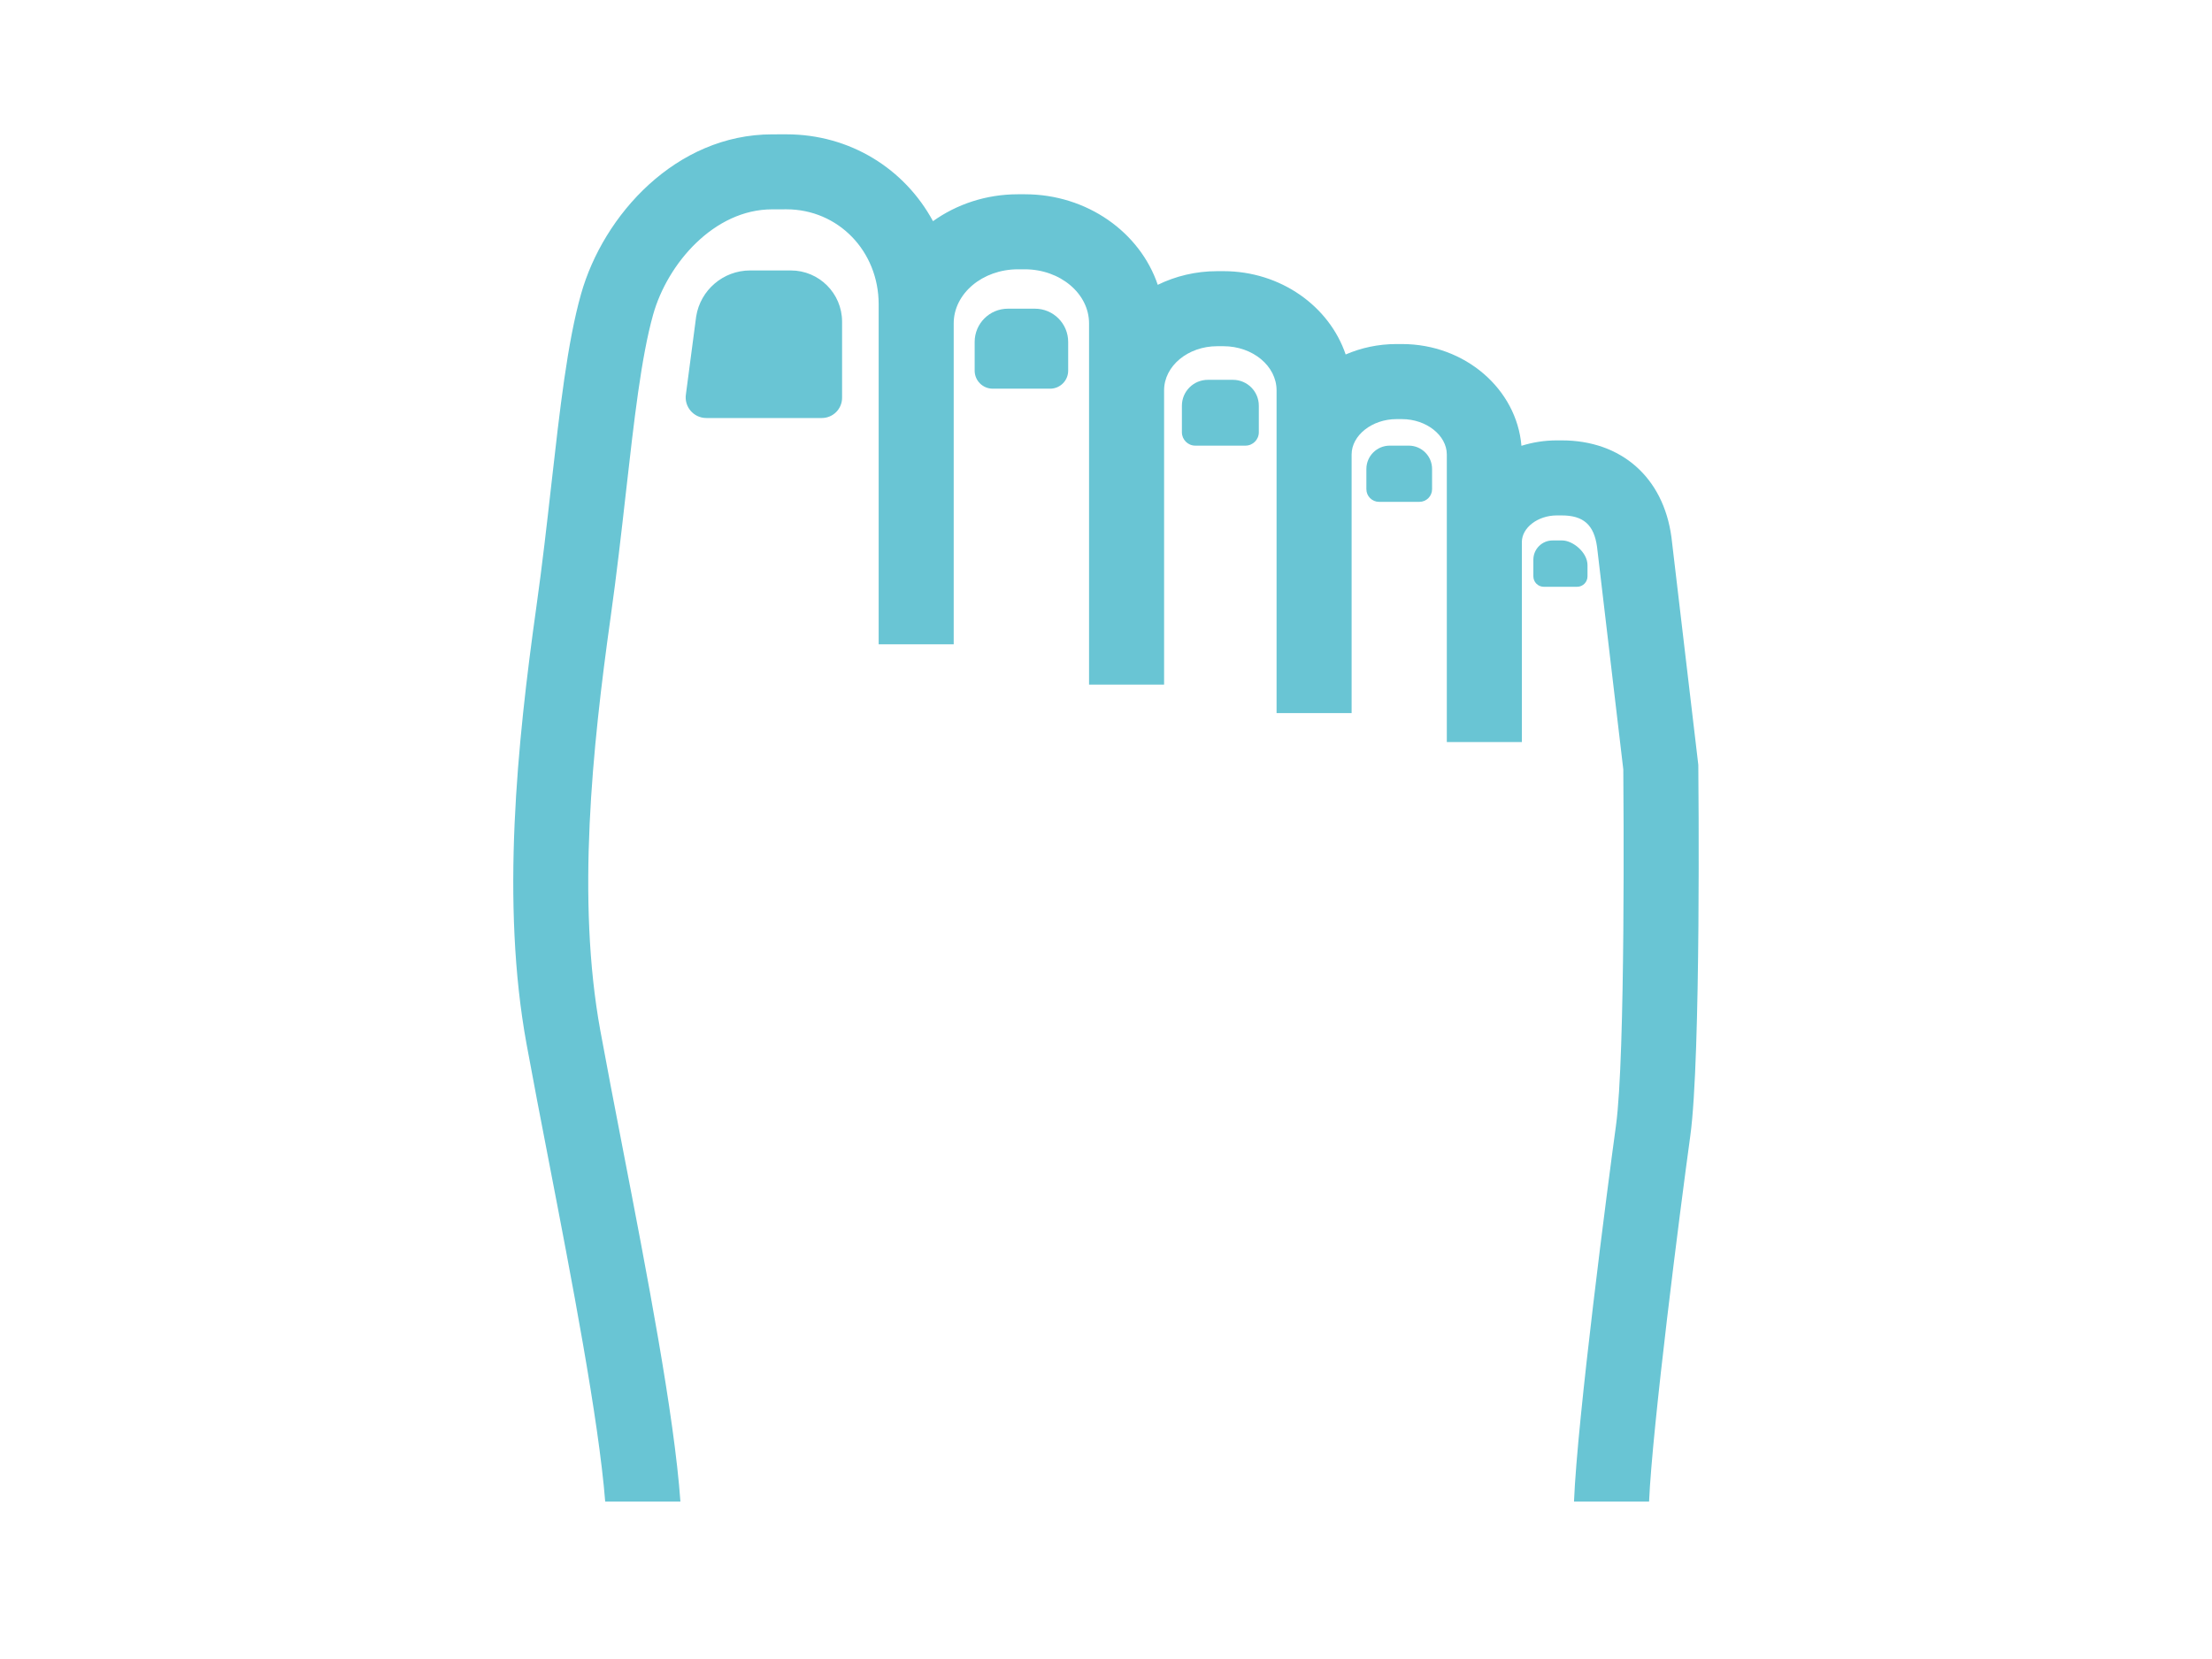 <?xml version="1.0" encoding="utf-8"?>
<!-- Generator: Adobe Illustrator 26.5.0, SVG Export Plug-In . SVG Version: 6.00 Build 0)  -->
<svg version="1.1" id="レイヤー_1" xmlns="http://www.w3.org/2000/svg" xmlns:xlink="http://www.w3.org/1999/xlink" x="0px"
	 y="0px" width="80px" height="60px" viewBox="0 0 80 60" style="enable-background:new 0 0 80 60;" xml:space="preserve">
<style type="text/css">
	.st0{fill:#FFF462;stroke:#69C5D4;stroke-width:2.51;stroke-linejoin:round;stroke-miterlimit:10;}
	.st1{fill:none;stroke:#69C5D4;stroke-width:2.51;stroke-miterlimit:10;}
	.st2{fill:#FFFFFF;stroke:#69C5D4;stroke-width:2.51;stroke-miterlimit:10;}
	.st3{fill:#FFFFFF;stroke:#69C5D4;stroke-width:3.765;stroke-miterlimit:10;}
	.st4{fill:none;stroke:#69C5D4;stroke-width:1.255;stroke-miterlimit:10;}
	.st5{fill:#69C5D4;stroke:#69C5D4;stroke-width:2.51;stroke-miterlimit:10;}
	.st6{fill:#FFF462;}
	.st7{fill:#69C5D4;}
	
		.st8{clip-path:url(#SVGID_00000083056349988406905780000012518608879212887463_);fill:none;stroke:#69C5D4;stroke-width:3;stroke-miterlimit:10;}
	.st9{fill:none;stroke:#69C5D4;stroke-width:3;stroke-linejoin:round;stroke-miterlimit:10;}
	.st10{fill:none;stroke:#69C5D4;stroke-width:3;stroke-linecap:round;stroke-linejoin:round;stroke-miterlimit:10;}
	.st11{fill:#69C5D4;stroke:#69C5D4;stroke-linejoin:round;stroke-miterlimit:10;}
	.st12{fill:#69C5D4;stroke:#69C5D4;stroke-width:1.052;stroke-linejoin:round;stroke-miterlimit:10;}
	.st13{fill:none;stroke:#69C5D4;stroke-width:2.136;stroke-linecap:round;stroke-miterlimit:10;}
	.st14{fill:none;stroke:#69C5D4;stroke-width:1.068;stroke-linecap:round;stroke-miterlimit:10;}
	.st15{fill:#FFFFFF;stroke:#69C5D4;stroke-width:2.136;stroke-linecap:round;stroke-miterlimit:10;}
	.st16{fill:#FFFFFF;}
	.st17{fill:#69C5D4;stroke:#69C5D4;stroke-width:0.75;stroke-linejoin:round;stroke-miterlimit:10;}
	.st18{fill:#69C5D4;stroke:#69C5D4;stroke-miterlimit:10;}
	.st19{fill:none;stroke:#69C5D4;stroke-width:1.595;stroke-linecap:square;stroke-miterlimit:10;}
	.st20{fill:none;stroke:#69C5D4;stroke-width:0.933;stroke-linecap:round;stroke-miterlimit:10;}
</style>
<g>
	<path class="st7" d="M28.601,9.781h-1.47c-0.972,0-1.8,0.706-1.953,1.665l-0.37,2.808c-0.073,0.453,0.277,0.864,0.737,0.864h4.177
		c0.405,0,0.733-0.328,0.733-0.733v-2.75C30.455,10.612,29.625,9.781,28.601,9.781z"/>
	<path class="st7" d="M37.43,11.164h-0.978c-0.664,0-1.202,0.538-1.202,1.202v1.039c0,0.36,0.292,0.652,0.652,0.652h2.078
		c0.36,0,0.652-0.292,0.652-0.652v-1.039C38.632,11.702,38.094,11.164,37.43,11.164z"/>
	<path class="st7" d="M44.591,13.737h-0.909c-0.517,0-0.937,0.419-0.937,0.937v0.959c0,0.268,0.217,0.484,0.484,0.484h1.814
		c0.268,0,0.484-0.217,0.484-0.484v-0.959C45.528,14.156,45.108,13.737,44.591,13.737z"/>
	<path class="st7" d="M50.949,16.117h-0.687c-0.466,0-0.845,0.378-0.845,0.845v0.73c0,0.253,0.205,0.458,0.458,0.458h1.46
		c0.253,0,0.458-0.205,0.458-0.458v-0.73C51.794,16.495,51.416,16.117,50.949,16.117z"/>
	<path class="st7" d="M57.414,20.844v-0.405c0-0.462-0.532-0.893-0.916-0.893h-0.346c-0.385,0-0.696,0.312-0.696,0.696v0.602
		c0,0.209,0.169,0.378,0.378,0.378h1.204C57.245,21.222,57.414,21.053,57.414,20.844z"/>
	<path class="st7" d="M21.888,54.307h2.72c-0.222-3.131-1.211-8.247-2.096-12.825c-0.293-1.516-0.57-2.947-0.802-4.218
		c-0.859-4.71-0.293-10.2,0.375-14.95c0.216-1.536,0.385-3.032,0.549-4.478c0.299-2.645,0.557-4.93,0.989-6.463
		c0.519-1.843,2.204-3.802,4.304-3.802l0.514-0.001c1.871,0,3.337,1.509,3.337,3.434v12.299h2.714V11.696
		c0-1.079,1.042-1.956,2.322-1.956h0.251c1.28,0,2.322,0.878,2.322,1.956V24.76h2.714V14.117c0-0.88,0.862-1.596,1.922-1.596h0.224
		c1.06,0,1.922,0.716,1.922,1.596v11.672h2.714v-9.352c0-0.693,0.742-1.279,1.62-1.279h0.203c0.878,0,1.62,0.586,1.62,1.279v10.4
		h2.714v-7.232c0-0.522,0.579-0.964,1.265-0.964h0.179c0.783,0,1.165,0.34,1.275,1.135l0.95,8.053
		c0.008,0.925,0.083,10.356-0.266,12.886c-0.287,2.081-1.402,10.634-1.517,13.592h2.715c0.115-2.67,1.113-10.486,1.49-13.221
		c0.393-2.844,0.295-12.929,0.291-13.356l-0.001-0.073l-0.969-8.211l-0.003-0.023c-0.291-2.156-1.811-3.496-3.966-3.496h-0.179
		c-0.447,0-0.877,0.07-1.279,0.196c-0.174-2.056-2.044-3.68-4.319-3.68h-0.203c-0.656,0-1.277,0.136-1.835,0.377
		c-0.593-1.745-2.35-3.013-4.421-3.013h-0.224c-0.776,0-1.508,0.179-2.151,0.494c-0.641-1.896-2.553-3.275-4.806-3.275h-0.251
		c-1.156,0-2.221,0.364-3.072,0.973c-1.022-1.888-2.991-3.141-5.302-3.141l-0.514,0.001c-3.47,0-6.105,2.907-6.914,5.779
		c-0.492,1.745-0.762,4.131-1.074,6.894c-0.161,1.428-0.328,2.905-0.539,4.405c-0.698,4.964-1.287,10.724-0.358,15.815
		c0.234,1.284,0.512,2.723,0.807,4.246C20.663,46.211,21.652,51.325,21.888,54.307z"/>
</g>
</svg>
